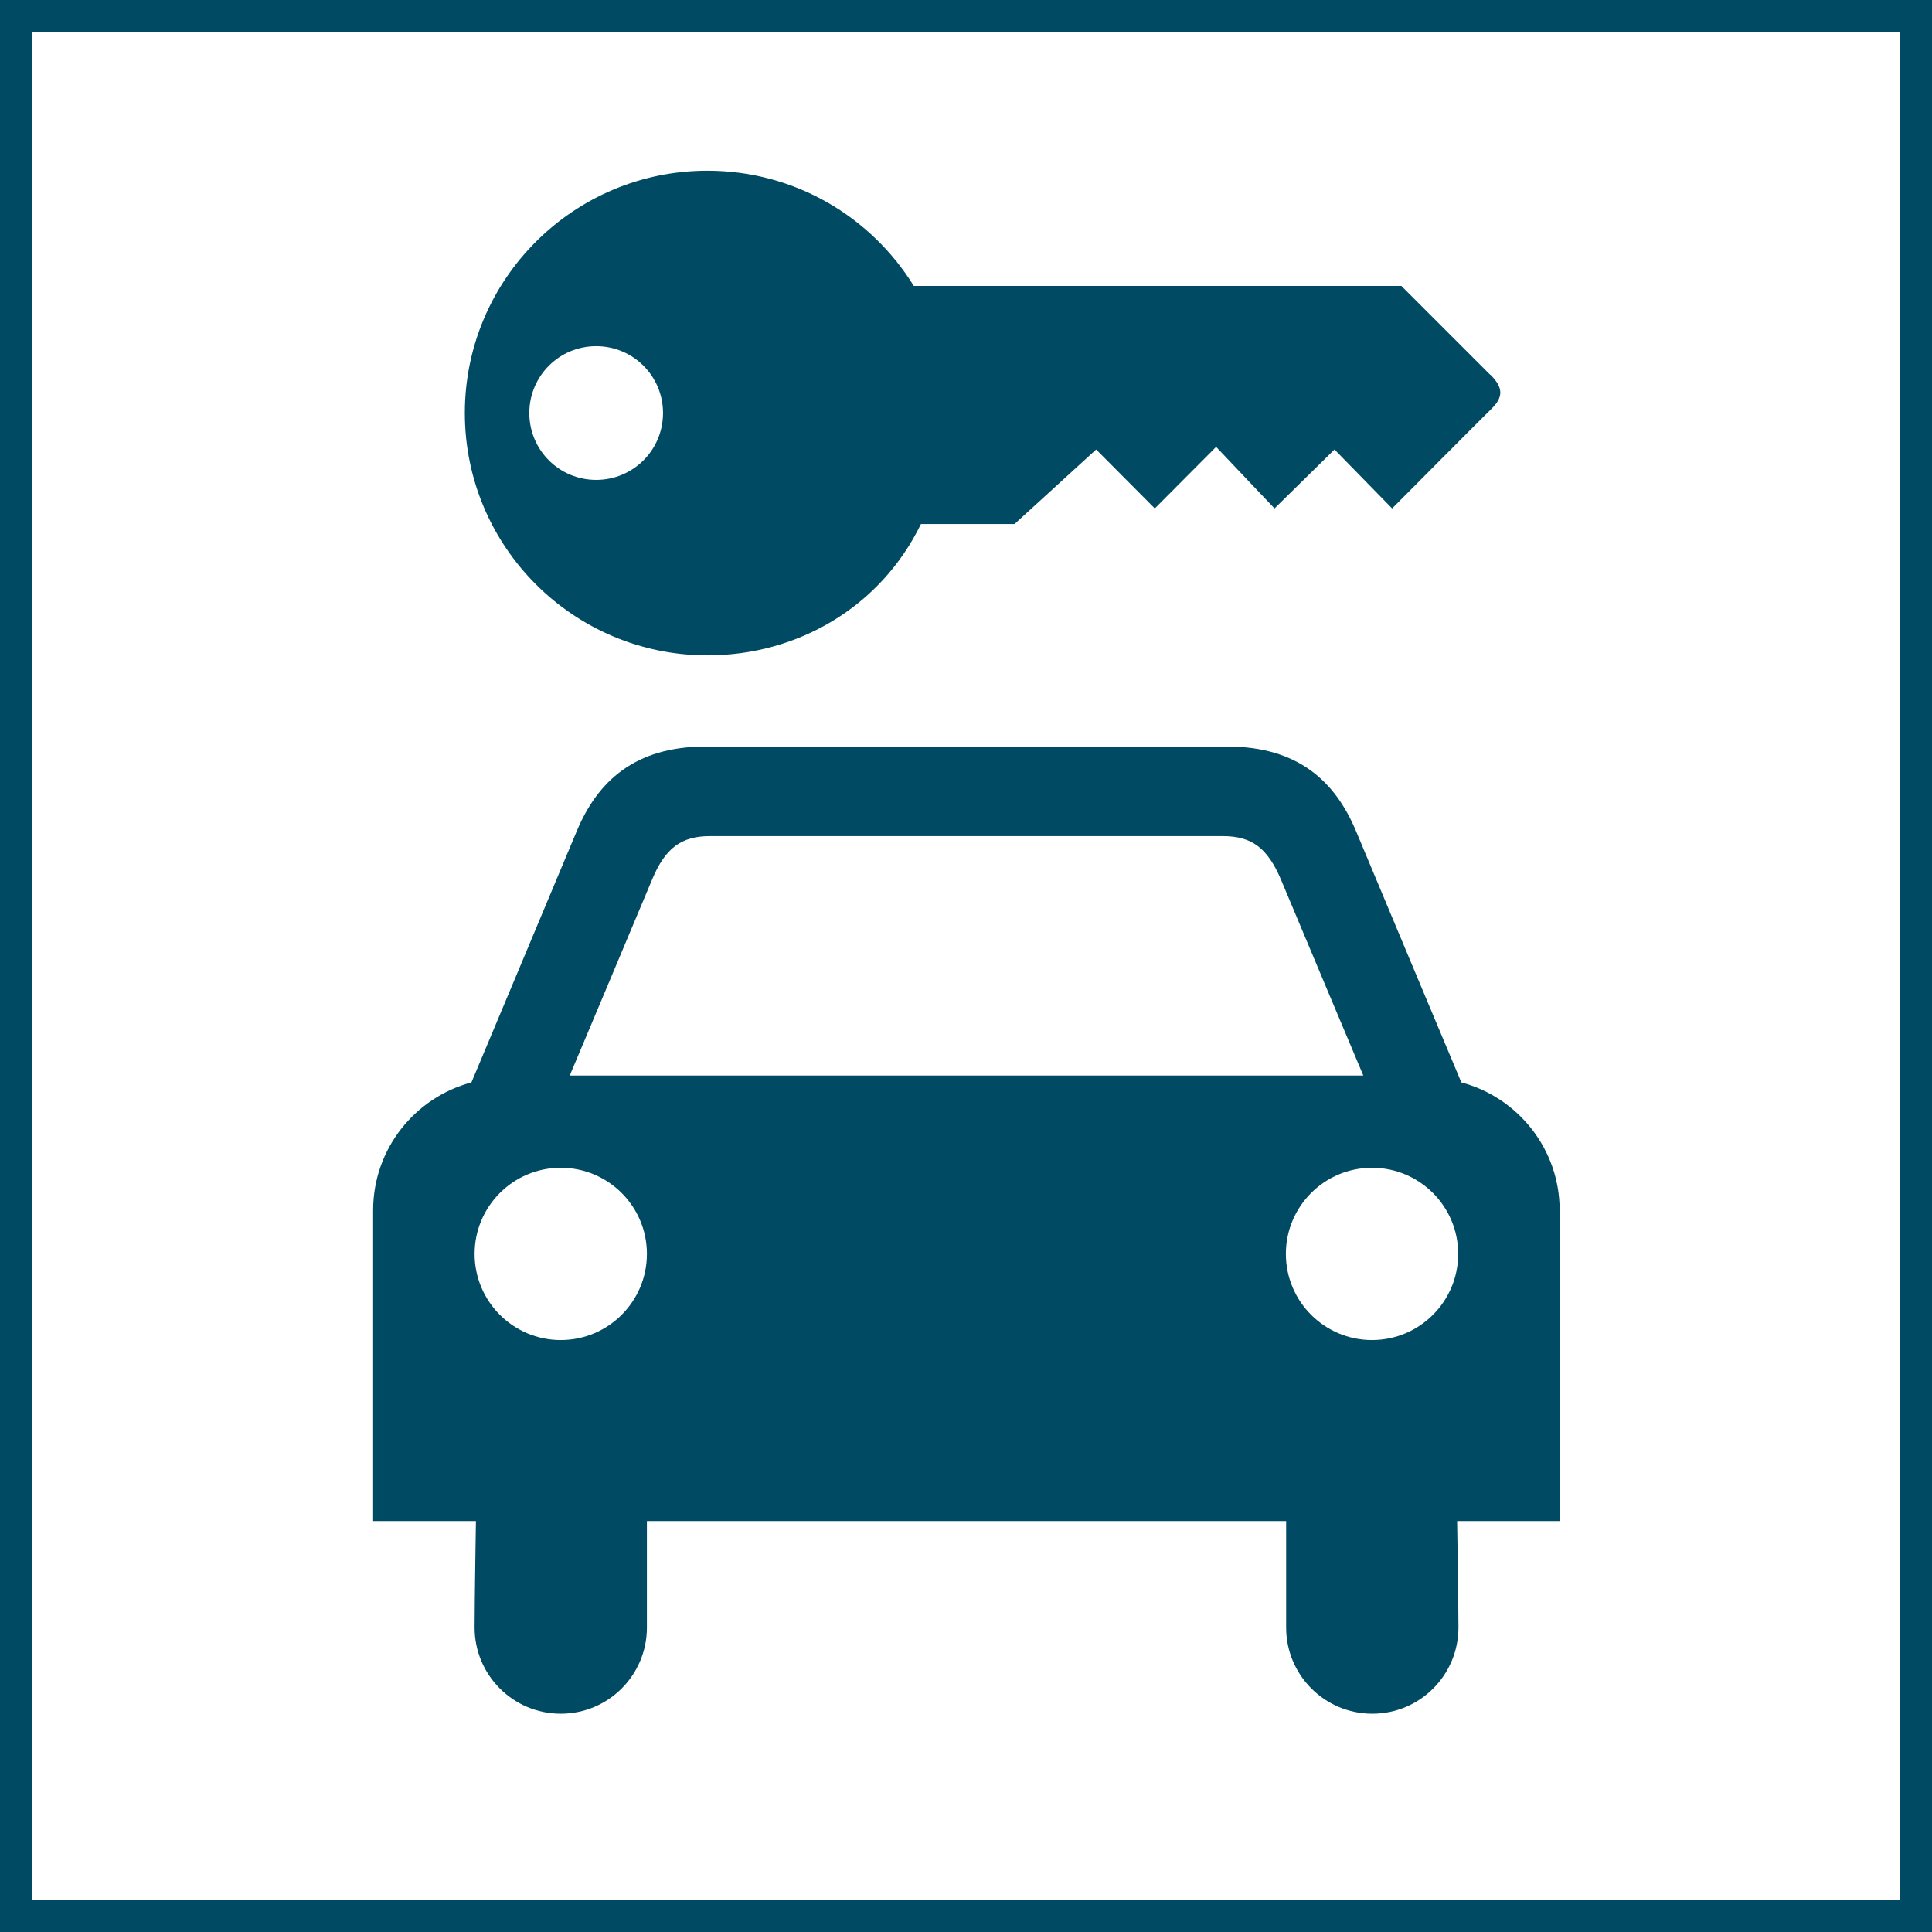 <?xml version="1.0" encoding="UTF-8"?>
<svg id="Layer_2" data-name="Layer 2" xmlns="http://www.w3.org/2000/svg" viewBox="0 0 73.11 73.11">
  <defs>
    <style>
      .cls-1 {
        fill: #004b63;
      }
    </style>
  </defs>
  <g id="Icons">
    <path class="cls-1" d="M73.11,73.11H0V0h73.11v73.11ZM1.21,71.9h70.68V1.21H1.21v70.68Z"/>
    <path class="cls-1" d="M59.02,45.8c0-2.32-1.58-4.27-3.72-4.84,0,0-3.45-8.22-3.99-9.52-.79-1.88-2.2-3.19-4.87-3.19h-19.74c-2.67,0-4.08,1.31-4.87,3.19-.54,1.3-3.99,9.52-3.99,9.52-2.14.57-3.72,2.52-3.72,4.84v11.76h3.89s-.05,3.04-.05,4.03c0,1.8,1.46,3.26,3.26,3.26s3.26-1.46,3.26-3.26v-4.03h24.19v4.03c0,1.8,1.46,3.26,3.26,3.26s3.26-1.46,3.26-3.26c0-.99-.05-4.03-.05-4.03h3.89v-11.76ZM21.22,50.71c-1.8,0-3.26-1.46-3.26-3.26s1.46-3.26,3.26-3.26,3.26,1.46,3.26,3.26-1.46,3.26-3.26,3.26ZM21.56,40.7s2.59-6.15,3.11-7.4c.5-1.21,1.11-1.66,2.2-1.66h19.4c1.1,0,1.7.45,2.21,1.66.52,1.25,3.11,7.4,3.11,7.4h-30.04ZM51.92,50.71c-1.8,0-3.26-1.46-3.26-3.26s1.46-3.26,3.26-3.26,3.26,1.46,3.26,3.26-1.46,3.26-3.26,3.26Z"/>
    <path class="cls-1" d="M56.39,14.18c-.49-.49-3.36-3.36-3.36-3.36h-18.45c-1.62-2.62-4.51-4.36-7.81-4.36-5.07,0-9.18,4.11-9.18,9.17s4.11,9.17,9.18,9.17c3.4,0,6.55-1.82,8.08-4.97h3.54s3.09-2.82,3.09-2.82l2.22,2.23,2.32-2.33,2.21,2.33,2.27-2.23,2.18,2.23s3.33-3.35,3.77-3.78c.43-.43.45-.78-.05-1.28ZM22.56,18.16c-1.4,0-2.53-1.13-2.53-2.53s1.13-2.53,2.53-2.53,2.53,1.13,2.53,2.53-1.13,2.53-2.53,2.53Z"/>
  </g>
</svg>
